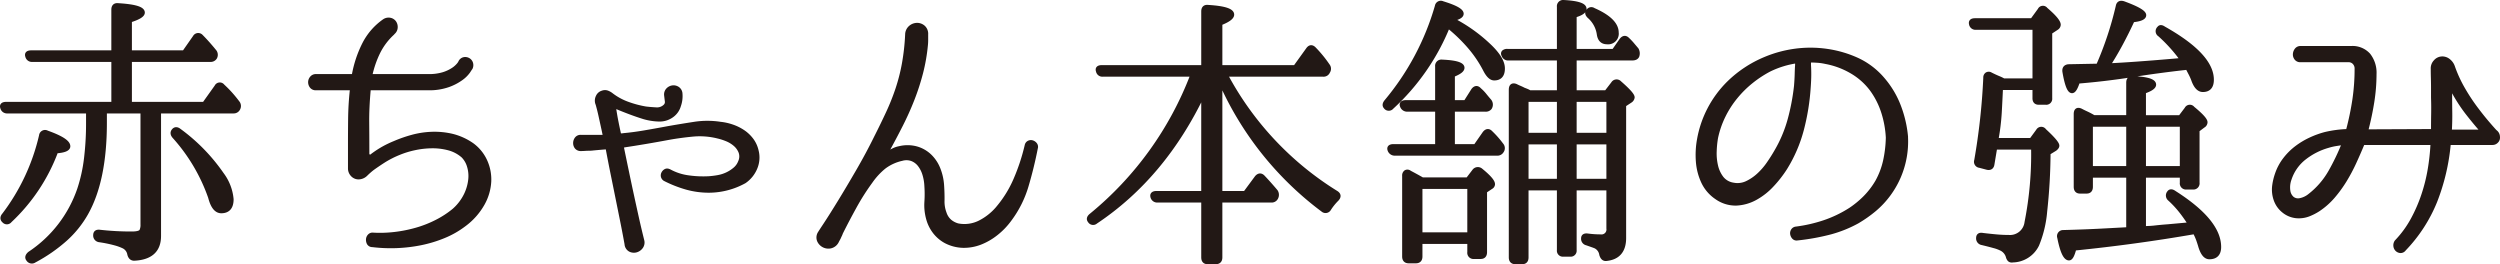 <svg xmlns="http://www.w3.org/2000/svg" width="431.982" height="45.65" viewBox="0 0 431.982 45.65">
  <defs>
    <style>
      .cls-1 {
        fill: #221815;
        stroke: #221815;
        stroke-linecap: round;
        stroke-linejoin: round;
        stroke-width: 0.75px;
      }
    </style>
  </defs>
  <title>アセット 2</title>
  <g id="レイヤー_2" data-name="レイヤー 2">
    <g id="content">
      <g>
        <path class="cls-1" d="M27.452,19.225V40.775q0,3.699-4.274,3.9-.618,0-.808-.75a1.842,1.842,0,0,0-.998-1.35,8.597,8.597,0,0,0-1.52-.55,22.108,22.108,0,0,0-2.708-.55.782.782,0,0,1-.665-.85q0-.65.761-.55a47.937,47.937,0,0,0,5.558.3q1.424,0,1.662-.5A2.417,2.417,0,0,0,24.65,38.775V19.225h-6.556v2q0,9.951-3.229,15.65a17.678,17.678,0,0,1-3.587,4.45,27.318,27.318,0,0,1-5.344,3.7.731.731,0,0,1-1.045-.2q-.381-.45.238-1a21.761,21.761,0,0,0,8.597-11.15,26.904,26.904,0,0,0,1.164-5.275,50.795,50.795,0,0,0,.356-6.225V19.225H1.28a.808.808,0,0,1-.855-.6q-.237-.65.665-.65h18.525V10.325H5.554a.779.779,0,0,1-.808-.6q-.237-.649.665-.65h14.203V1.675q0-.85.808-.75,4.226.251,4.228,1.25,0,.65-2.233,1.35V9.075h9.405l1.853-2.65a.656.656,0,0,1,1.045-.15q1.14,1.151,2.28,2.55a.931.931,0,0,1,.142,1.1.863.863,0,0,1-.808.4H22.417v7.65h12.873l2.138-3a.608.608,0,0,1,1.045-.1q.807.75,1.425,1.45.617.701,1.14,1.4a.906.906,0,0,1,.096,1.05.84.84,0,0,1-.808.45ZM.71,38.175q-.523-.45,0-1.05A35.966,35.966,0,0,0,7.122,23.425a.664.664,0,0,1,.998-.5q3.656,1.301,3.657,2.35,0,.701-2.09.85a31.402,31.402,0,0,1-7.981,12A.643.643,0,0,1,.71,38.175ZM30.017,22.575q.38-.45.95,0a31.473,31.473,0,0,1,7.362,7.55,8.402,8.402,0,0,1,1.662,4.3q0,2.051-1.757,2.05-1.283,0-1.9-2.4a30.918,30.918,0,0,0-6.223-10.5Q29.637,23.025,30.017,22.575Z"/>
        <path class="cls-1" d="M81.592,25.075a7.091,7.091,0,0,1,2.232,2.75,7.621,7.621,0,0,1,.688,3.525,8.781,8.781,0,0,1-1.116,3.825,11.435,11.435,0,0,1-3.183,3.6,15.471,15.471,0,0,1-3.491,2A21.661,21.661,0,0,1,72.71,42a26.234,26.234,0,0,1-8.359.325h-.048a.661.661,0,0,1-.57-.35,1.218,1.218,0,0,1-.118-.625.912.912,0,0,1,.261-.575.683.683,0,0,1,.618-.2,21.777,21.777,0,0,0,3.752-.125,23.478,23.478,0,0,0,3.728-.75,19.39,19.39,0,0,0,3.491-1.375,16.344,16.344,0,0,0,2.993-1.95,8.597,8.597,0,0,0,2.042-2.65,7.994,7.994,0,0,0,.784-2.7,5.83,5.83,0,0,0-.237-2.375,4.229,4.229,0,0,0-1.021-1.725,6.188,6.188,0,0,0-2.518-1.325,10.823,10.823,0,0,0-2.945-.35,15.043,15.043,0,0,0-2.992.35,15.496,15.496,0,0,0-2.66.825,16.717,16.717,0,0,0-2.684,1.375q-1.116.725-1.876,1.275a12.967,12.967,0,0,0-1.116.975,1.796,1.796,0,0,1-1.259.575,1.385,1.385,0,0,1-1.045-.45,1.537,1.537,0,0,1-.428-1.1V24.925q0-1.75.023-4.3.024-2.55.309-5.15c0-.166-.063-.25-.189-.25h-6.032a.876.876,0,0,1-.761-.325,1.164,1.164,0,0,1-.237-.7,1.093,1.093,0,0,1,.262-.7.888.888,0,0,1,.736-.325h6.317c.158,0,.237-.066.237-.2a19.484,19.484,0,0,1,1.758-5.3A10.839,10.839,0,0,1,66.44,3.625a1.299,1.299,0,0,1,.997-.175,1.157,1.157,0,0,1,.713.5,1.355,1.355,0,0,1,.189.875,1.175,1.175,0,0,1-.522.85v.05A11.219,11.219,0,0,0,65.347,9a17.354,17.354,0,0,0-1.377,3.975c-.065.134-.017.2.142.2h9.88a8.493,8.493,0,0,0,2.659-.35,6.6,6.6,0,0,0,1.687-.8,4.221,4.221,0,0,0,.927-.825,1.97,1.97,0,0,0,.285-.425.906.906,0,0,1,.617-.525,1.049,1.049,0,0,1,.712.1.998.998,0,0,1,.476.55,1.083,1.083,0,0,1-.048.825q-.047.051-.403.6a5.127,5.127,0,0,1-1.212,1.2,8.881,8.881,0,0,1-2.256,1.175,9.873,9.873,0,0,1-3.443.525H63.922c-.159,0-.237.084-.237.25q-.286,3.15-.262,5.7.023,2.55.024,5.4a.482.482,0,0,0,.284.45.433.433,0,0,0,.522-.05,18.108,18.108,0,0,1,1.663-1.125,16.951,16.951,0,0,1,2.28-1.125A22.787,22.787,0,0,1,71.19,23.675a14.812,14.812,0,0,1,3.349-.525,13.363,13.363,0,0,1,3.515.325A10.309,10.309,0,0,1,81.592,25.075Z"/>
        <path class="cls-1" d="M130.713,26.075a4.566,4.566,0,0,1-.237,2.975,5.225,5.225,0,0,1-1.853,2.275,12.759,12.759,0,0,1-6.08,1.6,14.249,14.249,0,0,1-3.99-.55,20.502,20.502,0,0,1-3.657-1.45.73.73,0,0,1-.333-.475.766.766,0,0,1,.095-.525.938.938,0,0,1,.381-.375.535.535,0,0,1,.522.025h.047a9.408,9.408,0,0,0,3.373,1.1,18.056,18.056,0,0,0,3.515.15,14.185,14.185,0,0,0,1.591-.2,6.159,6.159,0,0,0,2.922-1.375,3.1,3.1,0,0,0,.902-1.275,2.271,2.271,0,0,0,.071-1.725,3.366,3.366,0,0,0-.95-1.325,5.206,5.206,0,0,0-1.448-.875,9.807,9.807,0,0,0-1.473-.475,12.997,12.997,0,0,0-4.347-.35q-2.114.201-4.108.55-2.137.401-4.061.725-1.923.325-3.586.575a1.576,1.576,0,0,1-.476.05c-.095.067-.142.117-.142.15q.473,2.301.902,4.35.428,2.051.854,4.025.428,1.975.856,3.9.428,1.926.95,4.025a1.255,1.255,0,0,1-.214,1.1,1.569,1.569,0,0,1-.855.575,1.416,1.416,0,0,1-.974-.1,1.201,1.201,0,0,1-.617-.925v-.05q-.381-2.1-.784-4.1-.404-1.999-.808-4-.404-1.999-.831-4.1-.428-2.1-.855-4.4c-.065-.133-.127-.183-.19-.15q-.667.051-1.235.1-.57.051-1.092.1a5.853,5.853,0,0,1-.761.05c-.222,0-.451.009-.689.025-.237.017-.436.025-.594.025h-.048a.909.909,0,0,1-.76-.3,1.095,1.095,0,0,1-.237-.7A1.201,1.201,0,0,1,99.647,24a.825.825,0,0,1,.713-.325h4.085c.095-.1.126-.167.095-.2q-.095-.499-.309-1.475-.214-.976-.428-1.95-.214-.975-.403-1.65a4.961,4.961,0,0,0-.19-.625,1.497,1.497,0,0,1,.119-1.075,1.23,1.23,0,0,1,.783-.675,1.162,1.162,0,0,1,.784-.025,2.563,2.563,0,0,1,.688.375,10.343,10.343,0,0,0,2.874,1.575,17.467,17.467,0,0,0,3.111.825q.807.1,1.781.15a2.028,2.028,0,0,0,1.591-.55,1.013,1.013,0,0,0,.309-.925c-.047-.383-.087-.708-.118-.975a1.135,1.135,0,0,1,.309-.95,1.342,1.342,0,0,1,.808-.4,1.24,1.24,0,0,1,.855.225,1.094,1.094,0,0,1,.451.875,4.858,4.858,0,0,1-.261,2,3.161,3.161,0,0,1-1.116,1.65,3.576,3.576,0,0,1-2.375.75,10.195,10.195,0,0,1-2.518-.4q-1.283-.399-2.47-.85-1.188-.45-2.138-.85a.553.553,0,0,0-.428-.025c-.127.05-.174.158-.143.325q.144,1.001.38,2.2.237,1.2.476,2.25c0,.167.062.217.189.15a3.421,3.421,0,0,0,.665-.05q1.663-.15,3.562-.475,1.9-.324,4.038-.725,2.279-.4,4.56-.75a14.66,14.66,0,0,1,4.513,0,9.056,9.056,0,0,1,2.019.45,7.992,7.992,0,0,1,1.876.925,6.044,6.044,0,0,1,1.473,1.4A4.916,4.916,0,0,1,130.713,26.075Z"/>
        <path class="cls-1" d="M178.959,25.575q-.667,3.401-1.615,6.575a18.356,18.356,0,0,1-2.945,5.825,12.237,12.237,0,0,1-2.304,2.375,10.604,10.604,0,0,1-2.731,1.575,7.765,7.765,0,0,1-2.945.525,6.779,6.779,0,0,1-2.992-.775,6.027,6.027,0,0,1-1.998-1.75,6.491,6.491,0,0,1-1.042-2.2,8.673,8.673,0,0,1-.285-2.825,19.826,19.826,0,0,0,0-2.725,8.089,8.089,0,0,0-.351-2.075,5.01,5.01,0,0,0-.843-1.65,3.095,3.095,0,0,0-1.312-.975,2.882,2.882,0,0,0-1.77-.05,7.94,7.94,0,0,0-3.063,1.4,12.228,12.228,0,0,0-2.352,2.55,39.344,39.344,0,0,0-2.778,4.375q-1.307,2.375-2.352,4.475a2.858,2.858,0,0,1-.237.55,3.601,3.601,0,0,1-.237.5q-.144.251-.238.45a1.62,1.62,0,0,1-1.068.825,1.744,1.744,0,0,1-1.971-1.05,1.369,1.369,0,0,1,.189-1.275q-.048.051.927-1.425.973-1.474,2.446-3.875,1.471-2.4,3.182-5.35,1.711-2.949,3.136-5.85,1.14-2.25,2.066-4.25a39.476,39.476,0,0,0,1.615-4.05,32.029,32.029,0,0,0,1.116-4.35,38.722,38.722,0,0,0,.57-5.1,1.615,1.615,0,0,1,.57-1.225,1.738,1.738,0,0,1,1.116-.425,1.618,1.618,0,0,1,1.068.4,1.484,1.484,0,0,1,.475,1.2V6.975a8.221,8.221,0,0,1-.047.85,31.026,31.026,0,0,1-.831,4.75,40.227,40.227,0,0,1-1.473,4.55q-.88,2.25-1.995,4.45-1.116,2.201-2.352,4.45a.249.249,0,0,0,.048.325.27.27,0,0,0,.332.025,6.515,6.515,0,0,1,.808-.45,4.048,4.048,0,0,1,.95-.3,5.837,5.837,0,0,1,2.945.05A5.483,5.483,0,0,1,160.671,27a6.346,6.346,0,0,1,1.473,2.25,9.266,9.266,0,0,1,.618,2.825q.094,1.451.071,2.6a5.638,5.638,0,0,0,.355,2.15,3.14,3.14,0,0,0,.95,1.45,3.623,3.623,0,0,0,1.378.7,5.95,5.95,0,0,0,3.752-.5,9.968,9.968,0,0,0,3.04-2.35,19.61,19.61,0,0,0,3.23-5.2,34.41,34.41,0,0,0,1.899-5.8.678.678,0,0,1,.38-.475.756.756,0,0,1,.57-.025,1.01,1.01,0,0,1,.476.35A.662.662,0,0,1,178.959,25.575Z"/>
        <path class="cls-1" d="M210.84,13.925V33.375h4.322l1.995-2.7q.521-.6,1.045-.1,1.091,1.151,2.232,2.5a1.056,1.056,0,0,1,.049,1.1.842.842,0,0,1-.809.45h-8.835v9.85q0,.8-.761.8h-1.425q-.712,0-.712-.8V34.625h-7.933a.817.817,0,0,1-.856-.65q-.142-.6.713-.6h8.075V16.075q-6.841,14.4-18.62,22.25a.65.65,0,0,1-.998-.15q-.381-.45.237-.95A58.017,58.017,0,0,0,206.09,12.875H190.557a.737.737,0,0,1-.808-.6q-.237-.65.665-.65h17.528V1.975q0-.85.807-.75,4.134.251,4.133,1.3,0,.701-2.042,1.5V11.625h12.967l2.232-3.1q.475-.65,1.045-.05a21.227,21.227,0,0,1,2.328,2.85.867.867,0,0,1,.047,1.05.811.811,0,0,1-.855.5H211.743a53.603,53.603,0,0,0,19.143,20.45q.712.45.094,1.1a9.832,9.832,0,0,0-1.33,1.65.683.683,0,0,1-1.045.2,55.729,55.729,0,0,1-17.527-21.85Z"/>
        <path class="cls-1" d="M250.775,3.325a27.11,27.11,0,0,1,6.428,4.5q2.458,2.301,2.459,4,0,1.701-1.473,1.7-.808,0-1.568-1.5a20.582,20.582,0,0,0-2.564-3.825,27.984,27.984,0,0,0-3.848-3.725,38.574,38.574,0,0,1-9.736,14.05.652.652,0,0,1-1.045-.05q-.334-.349.094-.9a44.966,44.966,0,0,0,8.787-16.5.66.66,0,0,1,.951-.5q3.278,1.001,3.277,1.8Q252.536,2.975,250.775,3.325Zm.242,15.6v6.35h3.941l1.568-2.25q.522-.65,1.045-.1a16.274,16.274,0,0,1,1.852,2.1.85.85,0,0,1,.049,1.1.864.864,0,0,1-.809.4h-17.67a.916.916,0,0,1-.855-.6q-.237-.649.666-.65h7.553V18.925h-5.225a.914.914,0,0,1-.856-.625q-.24-.625.713-.625h5.367V11.469a.707.707,0,0,1,.807-.794q3.516.15,3.516,1.042,0,.597-1.662,1.242v4.716h2.232l1.33-2.1q.521-.649,1.045-.05a6.638,6.638,0,0,1,.879.9q.401.5.879,1.05a1.003,1.003,0,0,1,.047,1.138.893.893,0,0,1-.76.312Zm2.602,12.1,1.145-1.5a.779.779,0,0,1,1.096-.1q2.092,1.701,2.092,2.4a.581.581,0,0,1-.332.5l-1.045.7V43.575q0,.799-.725.8h-1.162a.696.696,0,0,1-.773-.8V41.775h-8.502v2.55q0,.799-.76.8h-1.236q-.759,0-.76-.8V30.375a.698.698,0,0,1,.262-.625.56.56,0,0,1,.645.075q.571.3,1.119.6.548.3,1.072.6Zm-8.207,1.25v8.25h8.502v-8.25Zm23.986-16.3V10.075h-8.738a.807.807,0,0,1-.855-.6A.371.371,0,0,1,259.851,9a.896.896,0,0,1,.617-.175h8.93V1.175a.705.705,0,0,1,.795-.8q3.574.2,3.576,1.15,0,.65-1.711,1.15V8.825h6.793l1.33-1.9c.348-.433.697-.466,1.045-.1a10.156,10.156,0,0,1,.809.85q.378.45.76.9a1.326,1.326,0,0,1,.094,1.1q-.191.401-.854.4h-9.976v5.9h5.494l1.193-1.55a.689.689,0,0,1,1.1-.1q2.235,1.95,2.236,2.5a.812.812,0,0,1-.332.55l-1.141.75v23q0,3.3-3.088,3.6-.568.05-.807-.75a1.877,1.877,0,0,0-.998-1.4c-.158-.067-.355-.142-.594-.225q-.357-.125-.926-.325a.772.772,0,0,1-.617-.85c0-.366.252-.517.76-.45a17.084,17.084,0,0,0,2.232.15,1.228,1.228,0,0,0,1.377-1.4V32.525h-5.891V43.225a.661.661,0,0,1-.746.75h-1.166a.662.662,0,0,1-.748-.75V32.525h-5.652V44.475q0,.8-.711.8h-1.188q-.762,0-.762-.8V15.525q0-1.0.856-.65c.191.1.404.2.643.3.236.1.482.217.736.35q.284.1.521.2a3.372,3.372,0,0,1,.475.25Zm0,1.25h-5.652v6.1h5.652Zm0,7.35h-5.652v6.7h5.652Zm2.66-7.35v6.1h5.891V17.225Zm0,7.35v6.7h5.891V24.575Zm2.375-22.65a.618.618,0,0,1,.902-.2q3.99,1.751,3.99,3.9a1.464,1.464,0,0,1-1.662,1.65c-.791,0-1.252-.466-1.377-1.4a5.014,5.014,0,0,0-1.615-3Q274.053,2.325,274.433,1.925Z"/>
        <path class="cls-1" d="M329.319,23.725a15.353,15.353,0,0,1-5.391,12.425,22.154,22.154,0,0,1-3.018,2.125,21.102,21.102,0,0,1-4.488,1.825,38.158,38.158,0,0,1-5.867,1.075.621.621,0,0,1-.594-.2,1.107,1.107,0,0,1-.26-.55.821.821,0,0,1,.119-.575.7.7,0,0,1,.545-.325,25.635,25.635,0,0,0,4.75-1.075,20.525,20.525,0,0,0,4.656-2.225,16.399,16.399,0,0,0,2.469-2.025,13.793,13.793,0,0,0,2.139-2.775,13.309,13.309,0,0,0,1.377-3.625,20.638,20.638,0,0,0,.475-4.025,17.31,17.31,0,0,0-.76-4.275,13.775,13.775,0,0,0-2.043-4.075,11.556,11.556,0,0,0-3.467-3.075,13.875,13.875,0,0,0-4.514-1.675,9.194,9.194,0,0,0-1.353-.2q-.689-.049-1.353-.05c-.127,0-.19.067-.19.2v.6q.047.701.047,1.625,0,.926-.094,2.225a38.544,38.544,0,0,1-1.164,7.25,24.354,24.354,0,0,1-2.875,6.7,19.857,19.857,0,0,1-2.279,2.925,11.386,11.386,0,0,1-2.897,2.275,7.495,7.495,0,0,1-3.279.925,5.633,5.633,0,0,1-3.42-1.075,6.596,6.596,0,0,1-2.279-2.675,10.003,10.003,0,0,1-.902-3.5,14.932,14.932,0,0,1,.19-3.75,18.163,18.163,0,0,1,5.131-9.8,19.88,19.88,0,0,1,6.223-4.125,20.406,20.406,0,0,1,5.344-1.45,19.841,19.841,0,0,1,5.438.05,19.195,19.195,0,0,1,5.178,1.525,12.911,12.911,0,0,1,4.418,3.375,15.612,15.612,0,0,1,2.779,4.675,19.714,19.714,0,0,1,1.211,5.225Zm-18.764-12.95c0-.133-.062-.2-.189-.2a16.075,16.075,0,0,0-4.654,1.45,19.46,19.46,0,0,0-3.088,2.025,18.172,18.172,0,0,0-2.707,2.675A16.876,16.876,0,0,0,297.804,20a15.944,15.944,0,0,0-1.307,3.775,16.719,16.719,0,0,0-.238,2.375,9.383,9.383,0,0,0,.238,2.525,5.495,5.495,0,0,0,.973,2.1,3.129,3.129,0,0,0,1.973,1.15,3.79,3.79,0,0,0,2.398-.275,8.204,8.204,0,0,0,2.066-1.4,11.734,11.734,0,0,0,1.709-1.975c.506-.733.951-1.433,1.33-2.1a22.681,22.681,0,0,0,2.305-5.45,37.674,37.674,0,0,0,1.115-5.85q.097-1.2.119-2.1.023-.9.07-1.55Z"/>
        <path class="cls-1" d="M351.573,15.175h-5.844q-.094,2.1-.213,4.25a38.098,38.098,0,0,1-.547,4.55l-.047.25h6.066l1.174-1.6a.624.624,0,0,1,1.08-.05q2.224,2.051,2.225,2.6c0,.167-.127.35-.379.55l-1.141.7a96.979,96.979,0,0,1-.584,10.1,19.308,19.308,0,0,1-1.375,5.75,4.769,4.769,0,0,1-4.217,2.7.607.607,0,0,1-.545-.125,1.208,1.208,0,0,1-.262-.525,2.2,2.2,0,0,0-1.236-1.4A6.342,6.342,0,0,0,344.542,42.5q-.806-.226-2.041-.525a.781.781,0,0,1-.666-.85q0-.65.76-.5,1.236.149,2.352.25,1.116.1,2.162.1a2.902,2.902,0,0,0,3.088-2.55,60.748,60.748,0,0,0,1.139-12.95h-6.601l-.475,2.85q-.097.801-.855.65l-1.33-.35a.674.674,0,0,1-.57-.9,111.72,111.72,0,0,0,1.568-14.3.642.642,0,0,1,.26-.575.602.602,0,0,1,.643.025q.806.401,1.353.625a6.863,6.863,0,0,1,.879.425h5.367V4.775h-10.166a.748.748,0,0,1-.807-.65c-.096-.4.127-.6.664-.6h9.881L352.46,1.725a.592.592,0,0,1,1.025-.1q2.221,1.901,2.221,2.65a.697.697,0,0,1-.334.55l-1.139.75V16.975a.662.662,0,0,1-.748.75h-1.213q-.7,0-.699-.75Zm16.197,5.1v-6q0-.799.76-.75,3.656.15,3.658,1.1,0,.6-1.758,1.2v4.45h6.303l1.098-1.45a.614.614,0,0,1,1.051-.1q2.188,1.8,2.189,2.4a.714.714,0,0,1-.381.6l-.998.75v9.1a.696.696,0,0,1-.773.8h-1.111a.696.696,0,0,1-.775-.8v-1.25h-6.602v9.15l.619-.05a12.958,12.958,0,0,0,1.406-.1q.882-.1,2.168-.2l3.859-.35A25.985,25.985,0,0,0,376.89,36.5a17.473,17.473,0,0,0-1.977-2.125.761.761,0,0,1-.096-1.1c.19-.267.492-.25.904.05q7.702,4.901,7.703,9.35,0,1.75-1.664,1.75-.996,0-1.566-1.95-.144-.5-.357-1.1a9.258,9.258,0,0,0-.594-1.3q-10.377,1.8-20.83,2.85-.428,1.699-.902,1.7-.952,0-1.662-3.6a.677.677,0,0,1,.664-.9q3.8-.1,6.604-.25,2.801-.15,4.654-.25V30.325h-6.508v1.95c0,.534-.236.8-.713.8h-1.139c-.477,0-.713-.266-.713-.8V19.725q0-.999.856-.6c.314.167.656.334,1.02.5a12.588,12.588,0,0,1,1.213.65Zm9.787-8.55q-4.515.501-9.098,1.225-4.585.726-9.43,1.125-.524,1.65-.998,1.65-.712,0-1.281-3.3-.144-.85.664-.95l5.131-.1a58.107,58.107,0,0,0,3.42-10.3q.141-.75.949-.5,3.562,1.301,3.562,2.05,0,.65-1.986.85-.993,2.15-2.057,4.125-1.063,1.976-2.199,3.725,2.133-.1,4.93-.3,2.798-.199,6.305-.5l1.66-.15a26.62,26.62,0,0,0-3.943-4.4.678.678,0,0,1-.096-1.1q.237-.349.809.05,8.265,4.65,8.266,8.85,0,1.75-1.522,1.75-1.043,0-1.662-1.8a9.528,9.528,0,0,0-.451-1q-.261-.499-.545-1.05Zm-9.787,9.8h-6.508v7.55h6.508Zm2.66,0v7.55h6.602V21.525Z"/>
        <path class="cls-1" d="M431.601,23.675a.828.828,0,0,1-.238.7.89.89,0,0,1-.664.3H423.335c-.158,0-.236.067-.236.2a36.011,36.011,0,0,1-2.328,9.875,25.875,25.875,0,0,1-5.367,8.275.728.728,0,0,1-.617.325.901.901,0,0,1-.57-.25.961.961,0,0,1-.285-.6,1.033,1.033,0,0,1,.19-.725l.049-.05a17.728,17.728,0,0,0,2.731-3.75,26.28,26.28,0,0,0,1.851-4.25,29.162,29.162,0,0,0,1.117-4.475,36.731,36.731,0,0,0,.475-4.375c0-.133-.064-.2-.189-.2H408.421c-.16,0-.238.067-.238.2q-.665,1.6-1.4,3.2a29.723,29.723,0,0,1-1.639,3.075,21.351,21.351,0,0,1-2.019,2.775,12.389,12.389,0,0,1-2.541,2.25,9.331,9.331,0,0,1-1.711.875,4.673,4.673,0,0,1-2.137.275,4.092,4.092,0,0,1-2.186-.95,4.258,4.258,0,0,1-1.33-1.95,5.196,5.196,0,0,1-.236-2.275,9.998,9.998,0,0,1,.475-2.025,8.854,8.854,0,0,1,1.353-2.55,10.536,10.536,0,0,1,1.996-2,13.056,13.056,0,0,1,2.398-1.45,15.326,15.326,0,0,1,2.611-.95,19.417,19.417,0,0,1,3.705-.5c.096,0,.174-.066.238-.2a48.53,48.53,0,0,0,1.092-5.275,36.349,36.349,0,0,0,.381-5.325,1.499,1.499,0,0,0-.404-1.075,1.351,1.351,0,0,0-1.022-.425h-8.312a.825.825,0,0,1-.713-.325,1.047,1.047,0,0,1-.213-.7,1.294,1.294,0,0,1,.262-.7.825.825,0,0,1,.713-.325h8.738a3.679,3.679,0,0,1,2.969,1.2,4.926,4.926,0,0,1,1.022,3.3,30.66,30.66,0,0,1-.379,4.725q-.381,2.426-1.045,4.975c-.065.133-.018.2.143.2l11.209-.05a.229.229,0,0,0,.238-.2q0-1.549.024-2.875.023-1.324-.024-2.725V15.175q0-.75-.023-1.6-.026-.85-.025-1.65a1.638,1.638,0,0,1,.451-1.25,1.531,1.531,0,0,1,1.164-.55,1.681,1.681,0,0,1,1.117.425,2.224,2.224,0,0,1,.688.975,22.305,22.305,0,0,0,1.807,3.925,32.829,32.829,0,0,0,2.209,3.35q1.113,1.475,2.018,2.525.902,1.05,1.283,1.45A1.073,1.073,0,0,1,431.601,23.675ZM405.001,24.875c.063-.133.016-.2-.142-.2q-.665.101-1.283.2a10.04,10.04,0,0,0-1.281.3,11.934,11.934,0,0,0-4.109,2.075,7.67,7.67,0,0,0-2.59,3.675A4.282,4.282,0,0,0,395.382,33a2.107,2.107,0,0,0,.689,1.3,1.645,1.645,0,0,0,1.305.325,3.841,3.841,0,0,0,1.734-.8,13.93,13.93,0,0,0,3.586-4.15A39.229,39.229,0,0,0,405.001,24.875Zm23.465-2.1a.274.274,0,0,0,.236-.175c.065-.116.031-.241-.094-.375q-1.093-1.249-2.281-2.775a27.833,27.833,0,0,1-2.326-3.575c-.16-.3-.309-.425-.451-.375-.143.05-.215.208-.215.475q0,1.901.024,3.425.023,1.526-.07,3.175c0,.134.062.2.19.2Z"/>
      </g>
    </g>
  </g>
</svg>
